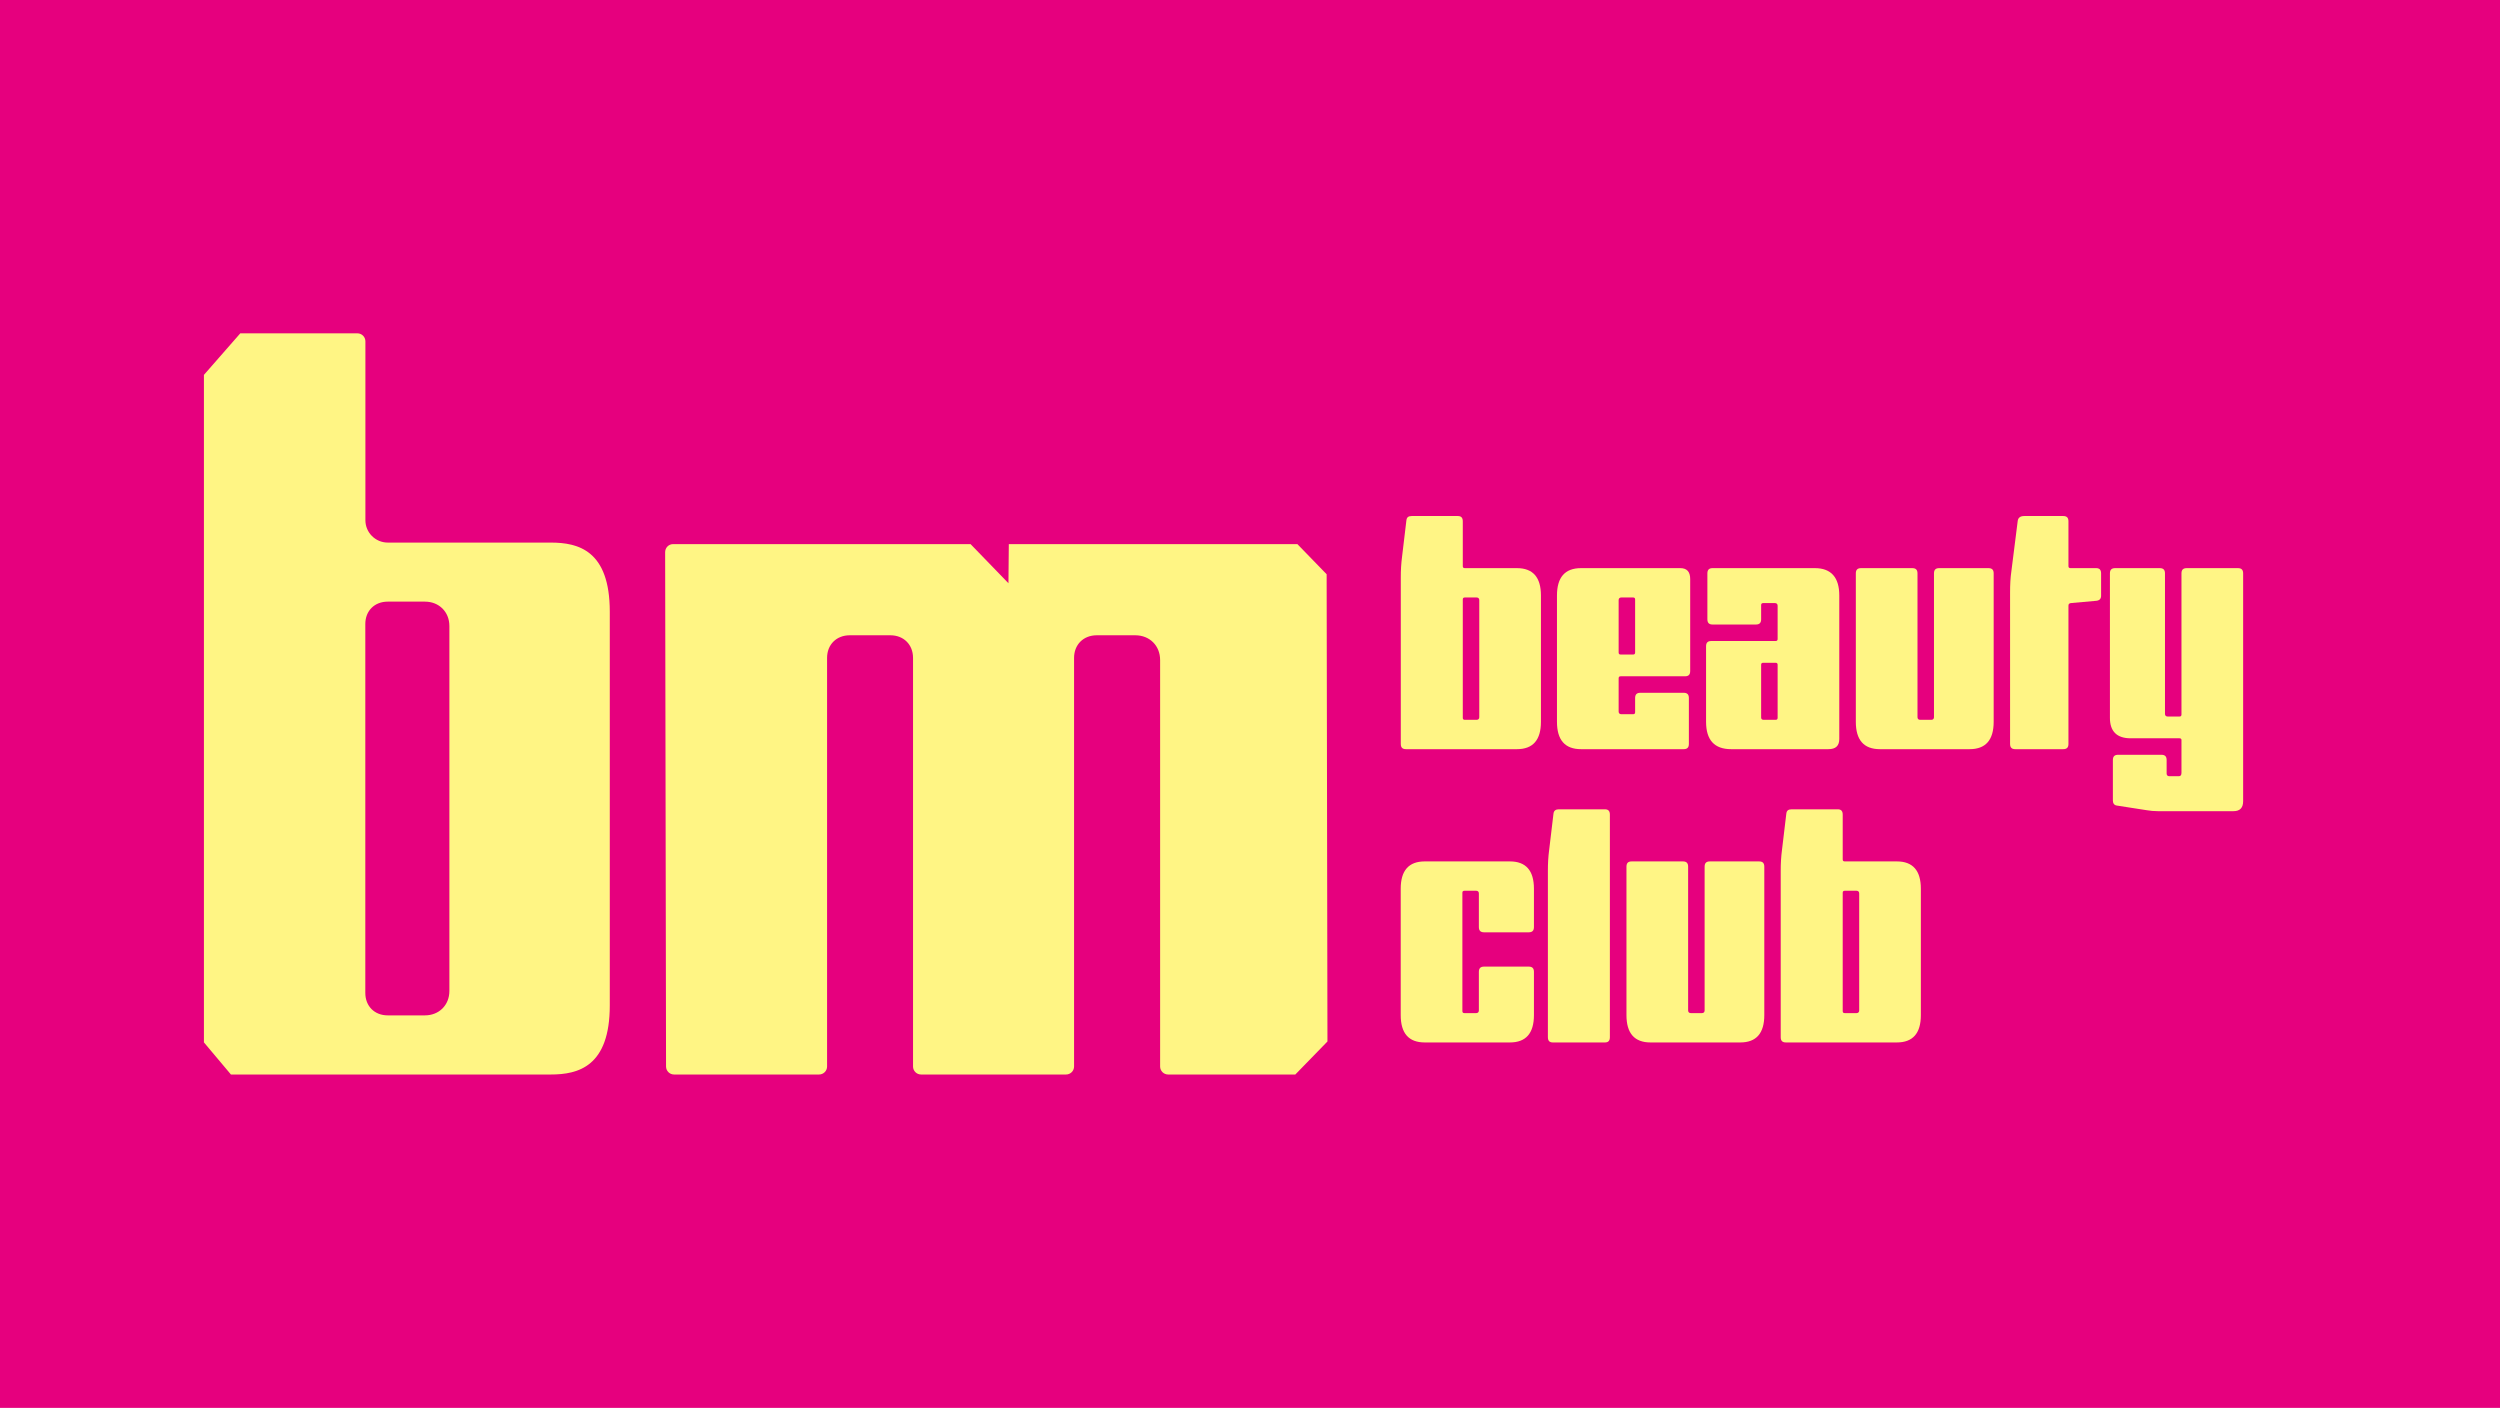 <svg xmlns="http://www.w3.org/2000/svg" fill="none" viewBox="0 0 1275 718" height="718" width="1275">
<rect x="0" y="0" width="1275" height="718" fill="#333333" stroke="none"/>
<g clip-path="url(#clip0_228_15)">
<rect fill="white" height="718" width="1275"></rect>
<rect fill="#E6007E" height="718" width="1275"></rect>
<path fill="#FFF585" d="M1104.14 292.439V364.083C1104.14 364.924 1104.65 365.429 1105.49 365.429H1111.54C1112.21 365.429 1112.55 365.092 1112.55 364.42V292.439C1112.55 290.589 1113.39 289.748 1115.24 289.748H1141.31C1143.16 289.748 1144 290.589 1144 292.439V408.651C1144 412.014 1142.32 413.696 1139.12 413.696H1100.44C1098.42 413.696 1096.74 413.528 1094.72 413.192L1079.59 410.837C1078.24 410.669 1077.57 409.66 1077.57 408.314V387.628C1077.57 385.778 1078.41 384.938 1080.26 384.938H1102.29C1104.14 384.938 1104.98 385.778 1104.98 387.628V394.524C1104.98 395.365 1105.49 395.869 1106.33 395.869H1111.21C1112.05 395.869 1112.55 395.365 1112.55 394.187V377.201C1112.38 376.697 1112.05 376.529 1111.54 376.529H1086.65C1079.59 376.529 1076.06 372.997 1076.06 366.101V292.439C1076.06 290.589 1076.9 289.748 1078.75 289.748H1101.45C1103.3 289.748 1104.14 290.589 1104.14 292.439Z"></path>
<path fill="#FFF585" d="M1054.91 265.867V288.739C1054.91 289.412 1055.25 289.748 1055.92 289.748H1069.04C1070.72 289.748 1071.56 290.589 1071.56 292.439V303.875C1071.56 305.389 1070.72 306.23 1069.2 306.398L1056.09 307.575C1055.25 307.743 1054.91 308.08 1054.91 308.921V379.388C1054.91 381.238 1054.07 382.079 1052.22 382.079H1027.83C1025.98 382.079 1025.14 381.238 1025.14 379.388V302.193C1025.14 298.325 1025.31 294.625 1025.81 291.262L1029.01 265.867C1029.18 264.017 1030.36 263.176 1032.37 263.176H1052.22C1054.07 263.176 1054.91 264.017 1054.91 265.867Z"></path>
<path fill="#FFF585" d="M1016.77 292.439V368.12C1016.77 377.369 1012.73 382.078 1004.49 382.078H958.749C950.508 382.078 946.472 377.369 946.472 368.12V292.439C946.472 290.589 947.313 289.748 949.163 289.748H975.231C977.081 289.748 977.922 290.589 977.922 292.439V365.765C977.922 366.606 978.426 367.111 979.267 367.111H984.985C985.826 367.111 986.331 366.606 986.331 365.765V292.439C986.331 290.589 987.172 289.748 989.022 289.748H1014.08C1015.93 289.748 1016.77 290.589 1016.77 292.439Z"></path>
<path fill="#FFF585" d="M932.488 382.078H882.875C874.298 382.078 870.094 377.369 870.094 368.12V329.607C870.094 327.757 870.935 326.916 872.785 326.916H905.58C906.252 326.916 906.589 326.579 906.589 325.907V308.92C906.589 308.08 906.084 307.575 905.243 307.575H899.189C898.516 307.575 898.18 307.911 898.18 308.584V315.816C898.18 317.666 897.339 318.507 895.489 318.507H873.457C871.607 318.507 870.766 317.666 870.766 315.816V292.439C870.766 290.589 871.607 289.748 873.457 289.748H925.593C933.834 289.748 938.038 294.457 938.038 303.707V376.865C938.038 380.397 936.188 382.078 932.488 382.078ZM906.589 366.101V339.025C906.589 338.352 906.252 338.016 905.58 338.016H899.189C898.516 338.016 898.18 338.352 898.18 339.025V365.933C898.18 366.774 898.684 367.111 899.525 367.111H905.58C906.252 367.111 906.589 366.774 906.589 366.101Z"></path>
<path fill="#FFF585" d="M858.636 382.078H806.333C798.092 382.078 794.056 377.369 794.056 368.12V303.707C794.056 294.457 798.092 289.748 806.333 289.748H856.955C860.318 289.748 862 291.598 862 295.298V342.22C862 344.07 861.159 344.911 859.309 344.911H826.514C825.841 344.911 825.505 345.247 825.505 345.92V362.906C825.505 363.747 826.01 364.251 826.851 364.251H832.905C833.578 364.251 833.914 363.915 833.914 363.242V356.011C833.914 354.161 834.755 353.32 836.605 353.32H858.636C860.486 353.32 861.327 354.161 861.327 356.011V379.388C861.327 381.238 860.486 382.078 858.636 382.078ZM825.505 306.061V332.802C825.505 333.475 825.841 333.811 826.514 333.811H832.905C833.578 333.811 833.914 333.475 833.914 332.802V305.725C833.914 305.052 833.578 304.716 832.905 304.716H826.851C826.01 304.716 825.505 305.221 825.505 306.061Z"></path>
<path fill="#FFF585" d="M773.603 382.079H717.095C715.245 382.079 714.404 381.238 714.404 379.388V294.625C714.404 290.757 714.572 287.562 715.077 283.694L717.263 265.362C717.431 263.848 718.272 263.176 719.954 263.176H743.499C745.181 263.176 746.022 264.017 746.022 265.867V288.739C746.022 289.412 746.358 289.748 747.031 289.748H773.603C781.844 289.748 785.88 294.457 785.88 303.707V368.12C785.88 377.37 781.844 382.079 773.603 382.079ZM746.022 305.725V366.102C746.022 366.774 746.358 367.111 747.031 367.111H753.085C753.926 367.111 754.431 366.606 754.431 365.765V306.062C754.431 305.221 753.926 304.716 753.085 304.716H747.031C746.358 304.716 746.022 305.052 746.022 305.725Z"></path>
<path fill="#FFF585" d="M967.364 531.651H910.856C909.006 531.651 908.165 530.81 908.165 528.96V444.198C908.165 440.329 908.333 437.134 908.838 433.266L911.024 414.934C911.192 413.421 912.033 412.748 913.715 412.748H937.26C938.942 412.748 939.783 413.589 939.783 415.439V438.311C939.783 438.984 940.119 439.32 940.792 439.32H967.364C975.605 439.32 979.641 444.029 979.641 453.279V517.692C979.641 526.942 975.605 531.651 967.364 531.651ZM939.783 455.297V515.674C939.783 516.347 940.119 516.683 940.792 516.683H946.846C947.687 516.683 948.192 516.178 948.192 515.337V455.634C948.192 454.793 947.687 454.288 946.846 454.288H940.792C940.119 454.288 939.783 454.625 939.783 455.297Z"></path>
<path fill="#FFF585" d="M899.794 442.011V517.692C899.794 526.942 895.758 531.651 887.517 531.651H841.772C833.532 531.651 829.495 526.942 829.495 517.692V442.011C829.495 440.161 830.336 439.32 832.186 439.32H858.254C860.104 439.32 860.945 440.161 860.945 442.011V515.337C860.945 516.178 861.449 516.683 862.29 516.683H868.008C868.849 516.683 869.354 516.178 869.354 515.337V442.011C869.354 440.161 870.195 439.32 872.045 439.32H897.103C898.953 439.32 899.794 440.161 899.794 442.011Z"></path>
<path fill="#FFF585" d="M821.039 415.439V528.96C821.039 530.81 820.198 531.651 818.516 531.651H791.944C790.262 531.651 789.421 530.81 789.421 528.96V444.198C789.421 440.329 789.589 437.134 790.094 433.266L792.28 414.934C792.448 413.421 793.458 412.748 794.971 412.748H818.516C820.198 412.748 821.039 413.589 821.039 415.439Z"></path>
<path fill="#FFF585" d="M745.814 455.297V515.674C745.814 516.346 746.151 516.683 746.823 516.683H752.878C753.719 516.683 754.223 516.178 754.223 515.337V495.66C754.223 493.81 755.064 492.97 756.914 492.97H779.618C781.468 492.97 782.309 493.81 782.309 495.66V517.692C782.309 526.942 778.273 531.651 770.032 531.651H726.642C718.401 531.651 714.365 526.942 714.365 517.692V453.279C714.365 444.029 718.401 439.32 726.642 439.32H770.032C778.273 439.32 782.309 444.029 782.309 453.279V472.788C782.309 474.638 781.468 475.479 779.618 475.479H756.914C755.064 475.479 754.223 474.638 754.223 472.788V455.634C754.223 454.793 753.719 454.288 752.878 454.288H746.823C746.151 454.288 745.814 454.625 745.814 455.297Z"></path>
<g clip-path="url(#clip1_228_15)">
<path fill="#FFF584" d="M186.31 318.225C186.31 311.498 191.038 306.831 197.74 306.831H216.699C223.953 306.831 229.186 312.093 229.186 319.278V505.395C229.186 512.625 223.907 517.842 216.699 517.842H197.74C190.992 517.842 186.31 513.129 186.31 506.402V318.18V318.225ZM104 531.617L117.772 548H280.876C294.878 548 310.991 543.973 310.991 512.763V311.956C310.991 280.7 294.924 276.719 280.876 276.719H197.786C191.451 276.719 186.356 271.593 186.356 265.324V174.073C186.356 171.831 184.519 170 182.27 170H122.546L104 191.188V531.617Z"></path>
<path fill="#FFF584" d="M676.587 292.872L661.667 277.496H514.492L514.309 297.449L494.982 277.496H343.309C341.013 277.496 339.223 279.327 339.223 281.615C339.269 312.825 339.59 512.762 339.682 543.927C339.682 546.169 341.518 547.999 343.768 547.999C357.769 547.999 403.721 547.999 417.722 547.999C419.972 547.999 421.808 546.169 421.808 543.927C421.808 514.455 421.808 335.523 421.808 335.523C421.808 328.75 426.582 323.991 433.376 323.991H454.08C460.874 323.991 465.648 328.75 465.648 335.523V543.927C465.648 546.169 467.485 547.999 469.734 547.999C483.735 547.999 529.687 547.999 543.689 547.999C545.938 547.999 547.774 546.169 547.774 543.927V335.523C547.774 328.75 552.549 323.991 559.343 323.991H578.99C586.335 323.991 591.661 329.299 591.661 336.622C591.661 336.622 591.661 514.547 591.661 543.927C591.661 546.169 593.497 547.999 595.746 547.999C610.574 547.999 660.612 547.999 660.612 547.999L677 531.159L676.587 292.827V292.872Z"></path>
</g>
</g>
<defs>
<clipPath id="clip0_228_15">
<rect fill="white" height="718" width="1275"></rect>
</clipPath>
<clipPath id="clip1_228_15">
<rect transform="translate(104 170)" fill="white" height="378" width="573"></rect>
</clipPath>
</defs>
</svg>
